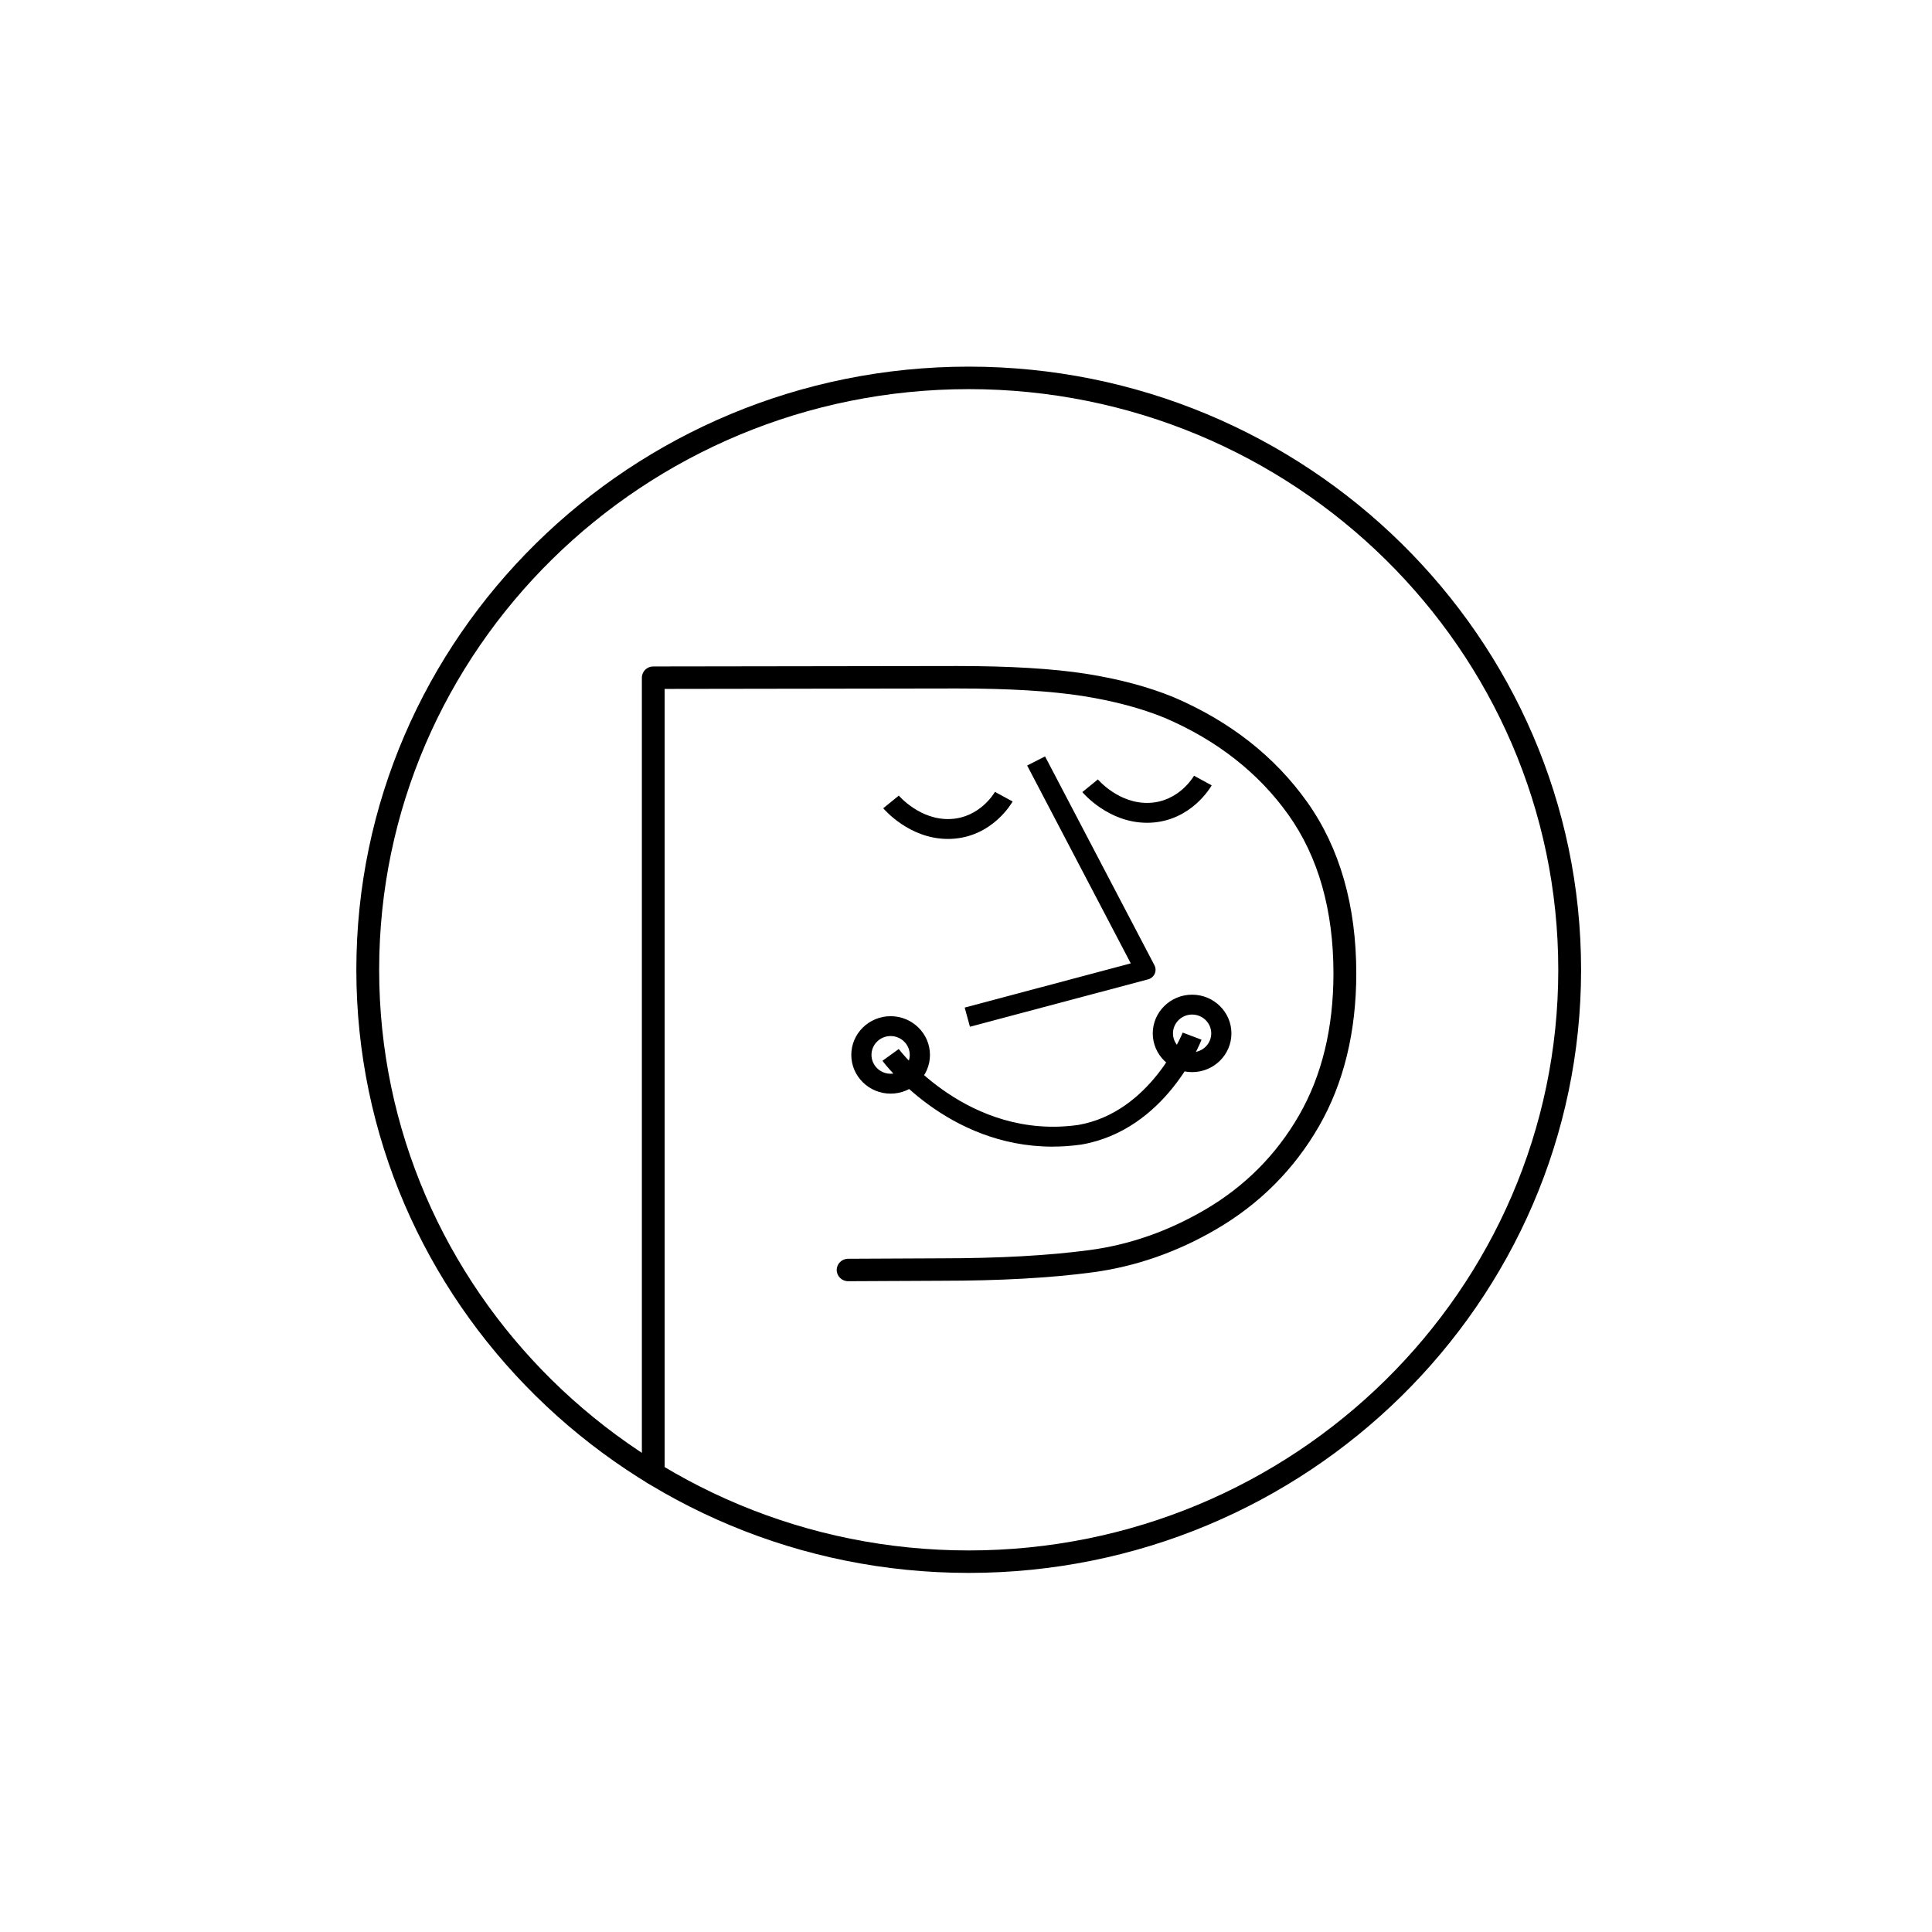 <?xml version="1.0" encoding="UTF-8"?>
<svg id="Layer_1" data-name="Layer 1" xmlns="http://www.w3.org/2000/svg" xmlns:xlink="http://www.w3.org/1999/xlink" viewBox="0 0 1224 1224">
  <defs>
    <style>
      .cls-1 {
        clip-path: url(#clippath);
      }

      .cls-2 {
        fill: none;
      }

      .cls-2, .cls-3 {
        stroke-width: 0px;
      }

      .cls-3 {
        fill: #000;
      }
    </style>
    <clipPath id="clippath">
      <rect class="cls-2" x="225.76" y="232.29" width="775.93" height="764.22"/>
    </clipPath>
  </defs>
  <g class="cls-1">
    <path class="cls-3" d="M413.87,940.6c-3.99,0-7.22-3.19-7.22-7.12v-504.13c0-3.94,3.22-7.12,7.22-7.12l192.46-.28c33.32,0,60.76,1.65,81.57,4.9,20.94,3.28,39.71,8.3,55.75,14.9,35.66,15.27,64.08,37.62,84.56,66.46,20.6,29.01,31.05,65.52,31.05,108.47,0,37-7.95,69.58-23.64,96.84-15.7,27.26-37.54,49.18-64.91,65.16-24.83,14.54-51.22,23.75-78.42,27.38-26.53,3.56-58.88,5.36-96.21,5.36l-58.72.28h-.03c-3.99,0-7.2-3.17-7.24-7.07-.02-3.94,3.2-7.14,7.2-7.15l58.75-.28c36.7,0,68.42-1.76,94.3-5.23,25.27-3.36,49.82-11.96,73-25.53,25.19-14.68,45.28-34.84,59.7-59.93,14.44-25.09,21.76-55.32,21.76-89.82,0-39.99-9.57-73.75-28.42-100.31-18.95-26.67-45.33-47.37-78.39-61.55-14.9-6.11-32.55-10.81-52.37-13.93-20.06-3.12-46.73-4.72-79.28-4.72l-185.26.28v497.03c0,3.94-3.23,7.12-7.22,7.12"/>
    <path class="cls-3" d="M614.5,650.49l-3.33-12.15,105.22-28-65.65-125.35,11.35-5.77,69.29,132.29c.88,1.68.95,3.68.16,5.42-.77,1.73-2.32,3.04-4.18,3.53l-112.87,30.02Z"/>
    <path class="cls-3" d="M726.64,521.26c-24.34,0-40.25-18.62-40.95-19.44l9.87-8.02-4.93,4.02,4.92-4.03c.15.16,13.34,15.73,32.72,14.85,18.67-.87,27.82-16.53,28.19-17.18l11.19,6.09c-.51.91-12.84,22.46-38.79,23.67-.75.03-1.49.05-2.21.05"/>
    <path class="cls-3" d="M600.52,531.5c-24.34,0-40.25-18.62-40.95-19.44l9.87-8.02-4.93,4.02,4.92-4.03c.13.15,13.41,15.73,32.72,14.85,18.67-.87,27.82-16.53,28.18-17.2l11.21,6.09c-.51.91-12.82,22.48-38.79,23.68-.75.03-1.49.05-2.21.05"/>
    <path class="cls-3" d="M666.79,726.44c-66.5,0-105.94-51.99-107.72-54.39l10.32-7.45c.42.59,44.13,57.9,113.72,48.1,45.85-7.95,65.97-58,66.17-58.51l11.94,4.52c-.9,2.34-22.82,57.19-76.1,66.41-6.3.9-12.41,1.31-18.33,1.31"/>
    <path class="cls-3" d="M564.24,656.38c-6.68,0-12.12,5.36-12.12,11.94s5.44,11.94,12.12,11.94,12.12-5.36,12.12-11.94-5.44-11.94-12.12-11.94M564.24,692.86c-13.74,0-24.91-11.01-24.91-24.53s11.17-24.53,24.91-24.53,24.93,11.01,24.93,24.53-11.19,24.53-24.93,24.53"/>
    <path class="cls-3" d="M755.25,642.76c-6.68,0-12.12,5.36-12.12,11.94s5.44,11.94,12.12,11.94,12.12-5.36,12.12-11.94-5.44-11.94-12.12-11.94M755.25,679.23c-13.74,0-24.93-11.01-24.93-24.53s11.19-24.53,24.93-24.53,24.91,11.01,24.91,24.53-11.17,24.53-24.91,24.53"/>
    <path class="cls-3" d="M613.72,246.53c-205.95,0-373.51,165.02-373.51,367.87s167.55,367.87,373.51,367.87,373.51-165.04,373.51-367.87-167.55-367.87-373.51-367.87M613.72,996.5c-213.93,0-387.96-171.41-387.96-382.1s174.04-382.12,387.96-382.12,387.96,171.41,387.96,382.12-174.04,382.1-387.96,382.1"/>
  </g>
</svg>
